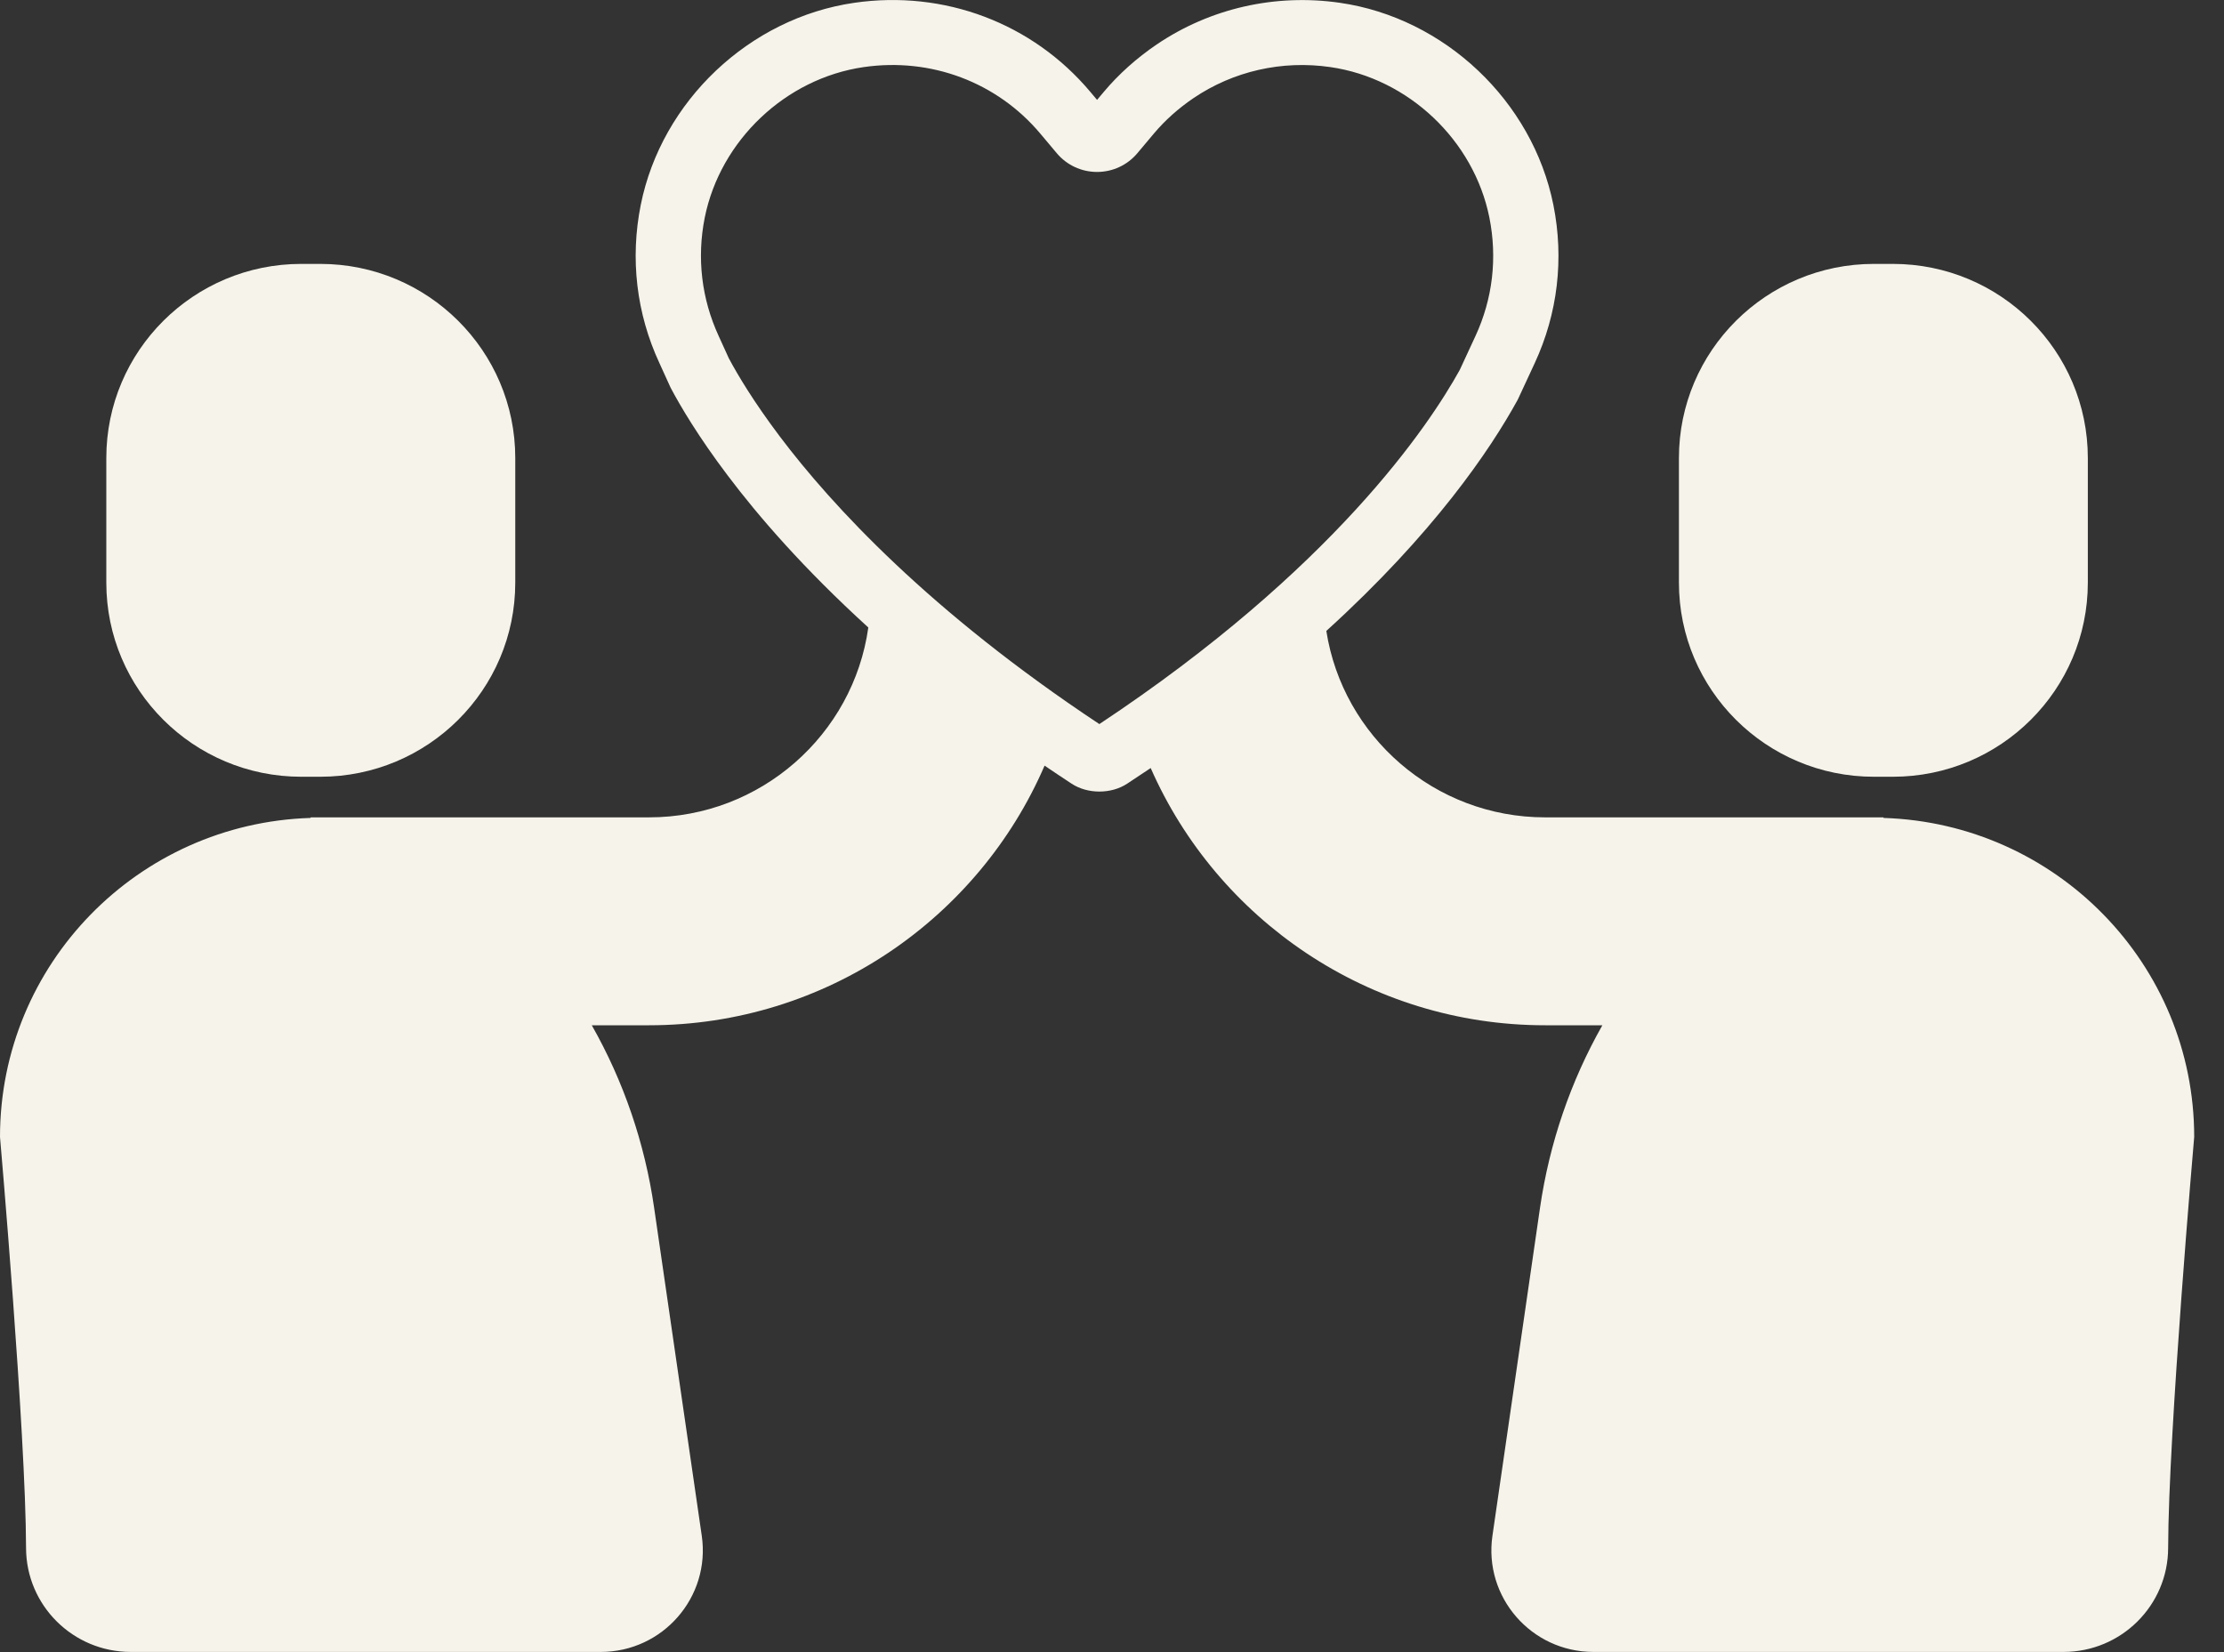 <svg width="35" height="26" viewBox="0 0 35 26" fill="none" xmlns="http://www.w3.org/2000/svg">
<rect x="0" y="0" width="35" height="26" fill="#333333" stroke="none"/>
<path d="M4.742 4.153H5.039C6.735 4.153 8.109 5.521 8.109 7.208V9.169C8.109 10.856 6.735 12.224 5.039 12.224H4.742C3.047 12.224 1.673 10.856 1.673 9.169V7.208C1.673 5.521 3.047 4.153 4.742 4.153Z" fill="#F5F3EA"/>
<path d="M4.886 12.872L4.891 12.863H10.214C11.972 12.863 13.429 11.561 13.665 9.875C12.649 8.95 11.934 8.123 11.45 7.48C10.99 6.871 10.709 6.394 10.554 6.102L10.378 5.715C10.015 4.934 9.914 4.072 10.084 3.223C10.412 1.59 11.794 0.283 13.444 0.044C14.86 -0.161 16.249 0.363 17.16 1.447L17.265 1.572L17.37 1.447C17.606 1.166 17.887 0.915 18.203 0.7C19.045 0.13 20.069 -0.103 21.087 0.044C22.737 0.283 24.118 1.591 24.446 3.224C24.616 4.072 24.515 4.934 24.152 5.716L23.897 6.265L23.882 6.296C23.45 7.082 22.564 8.393 20.873 9.929C21.132 11.589 22.577 12.863 24.316 12.863H29.639L29.644 12.872C32.357 12.958 34.531 15.172 34.531 17.893C34.531 17.893 34.125 22.54 34.121 24.361C34.119 25.266 33.382 25.997 32.473 25.997H25.077C24.098 25.997 23.347 25.133 23.487 24.169L24.236 19.006C24.384 17.989 24.718 17.015 25.217 16.135H24.316C21.543 16.135 19.155 14.467 18.109 12.087C17.988 12.168 17.865 12.25 17.74 12.332C17.613 12.416 17.457 12.457 17.301 12.457C17.146 12.457 16.99 12.416 16.863 12.332C16.718 12.237 16.577 12.143 16.439 12.049C15.402 14.45 13.002 16.135 10.214 16.135H9.313C9.813 17.014 10.147 17.989 10.294 19.005L11.044 24.169C11.184 25.133 10.432 25.997 9.454 25.997H2.058C1.149 25.997 0.412 25.265 0.41 24.361C0.406 22.539 3.94029e-05 17.893 3.94029e-05 17.893C3.94029e-05 15.171 2.173 12.957 4.886 12.872V12.872ZM17.301 11.395C20.98 8.956 22.487 6.699 22.973 5.821L23.22 5.288C23.491 4.703 23.566 4.059 23.439 3.424C23.195 2.208 22.166 1.234 20.938 1.056C20.176 0.945 19.41 1.119 18.781 1.545C18.543 1.707 18.334 1.894 18.158 2.103L17.9 2.41C17.743 2.598 17.511 2.706 17.265 2.706C17.019 2.706 16.787 2.598 16.63 2.41L16.372 2.103C15.692 1.294 14.652 0.902 13.592 1.056C12.364 1.234 11.336 2.208 11.091 3.424C10.964 4.059 11.04 4.703 11.312 5.292L11.47 5.639C11.609 5.899 11.859 6.32 12.271 6.867C13.096 7.961 14.635 9.628 17.301 11.395Z" fill="#F5F3EA"/>
<path d="M29.491 4.153H29.788C31.483 4.153 32.857 5.521 32.857 7.208V9.169C32.857 10.856 31.483 12.224 29.788 12.224H29.491C27.796 12.224 26.422 10.856 26.422 9.169V7.208C26.422 5.521 27.796 4.153 29.491 4.153Z" fill="#F5F3EA"/>
</svg>
